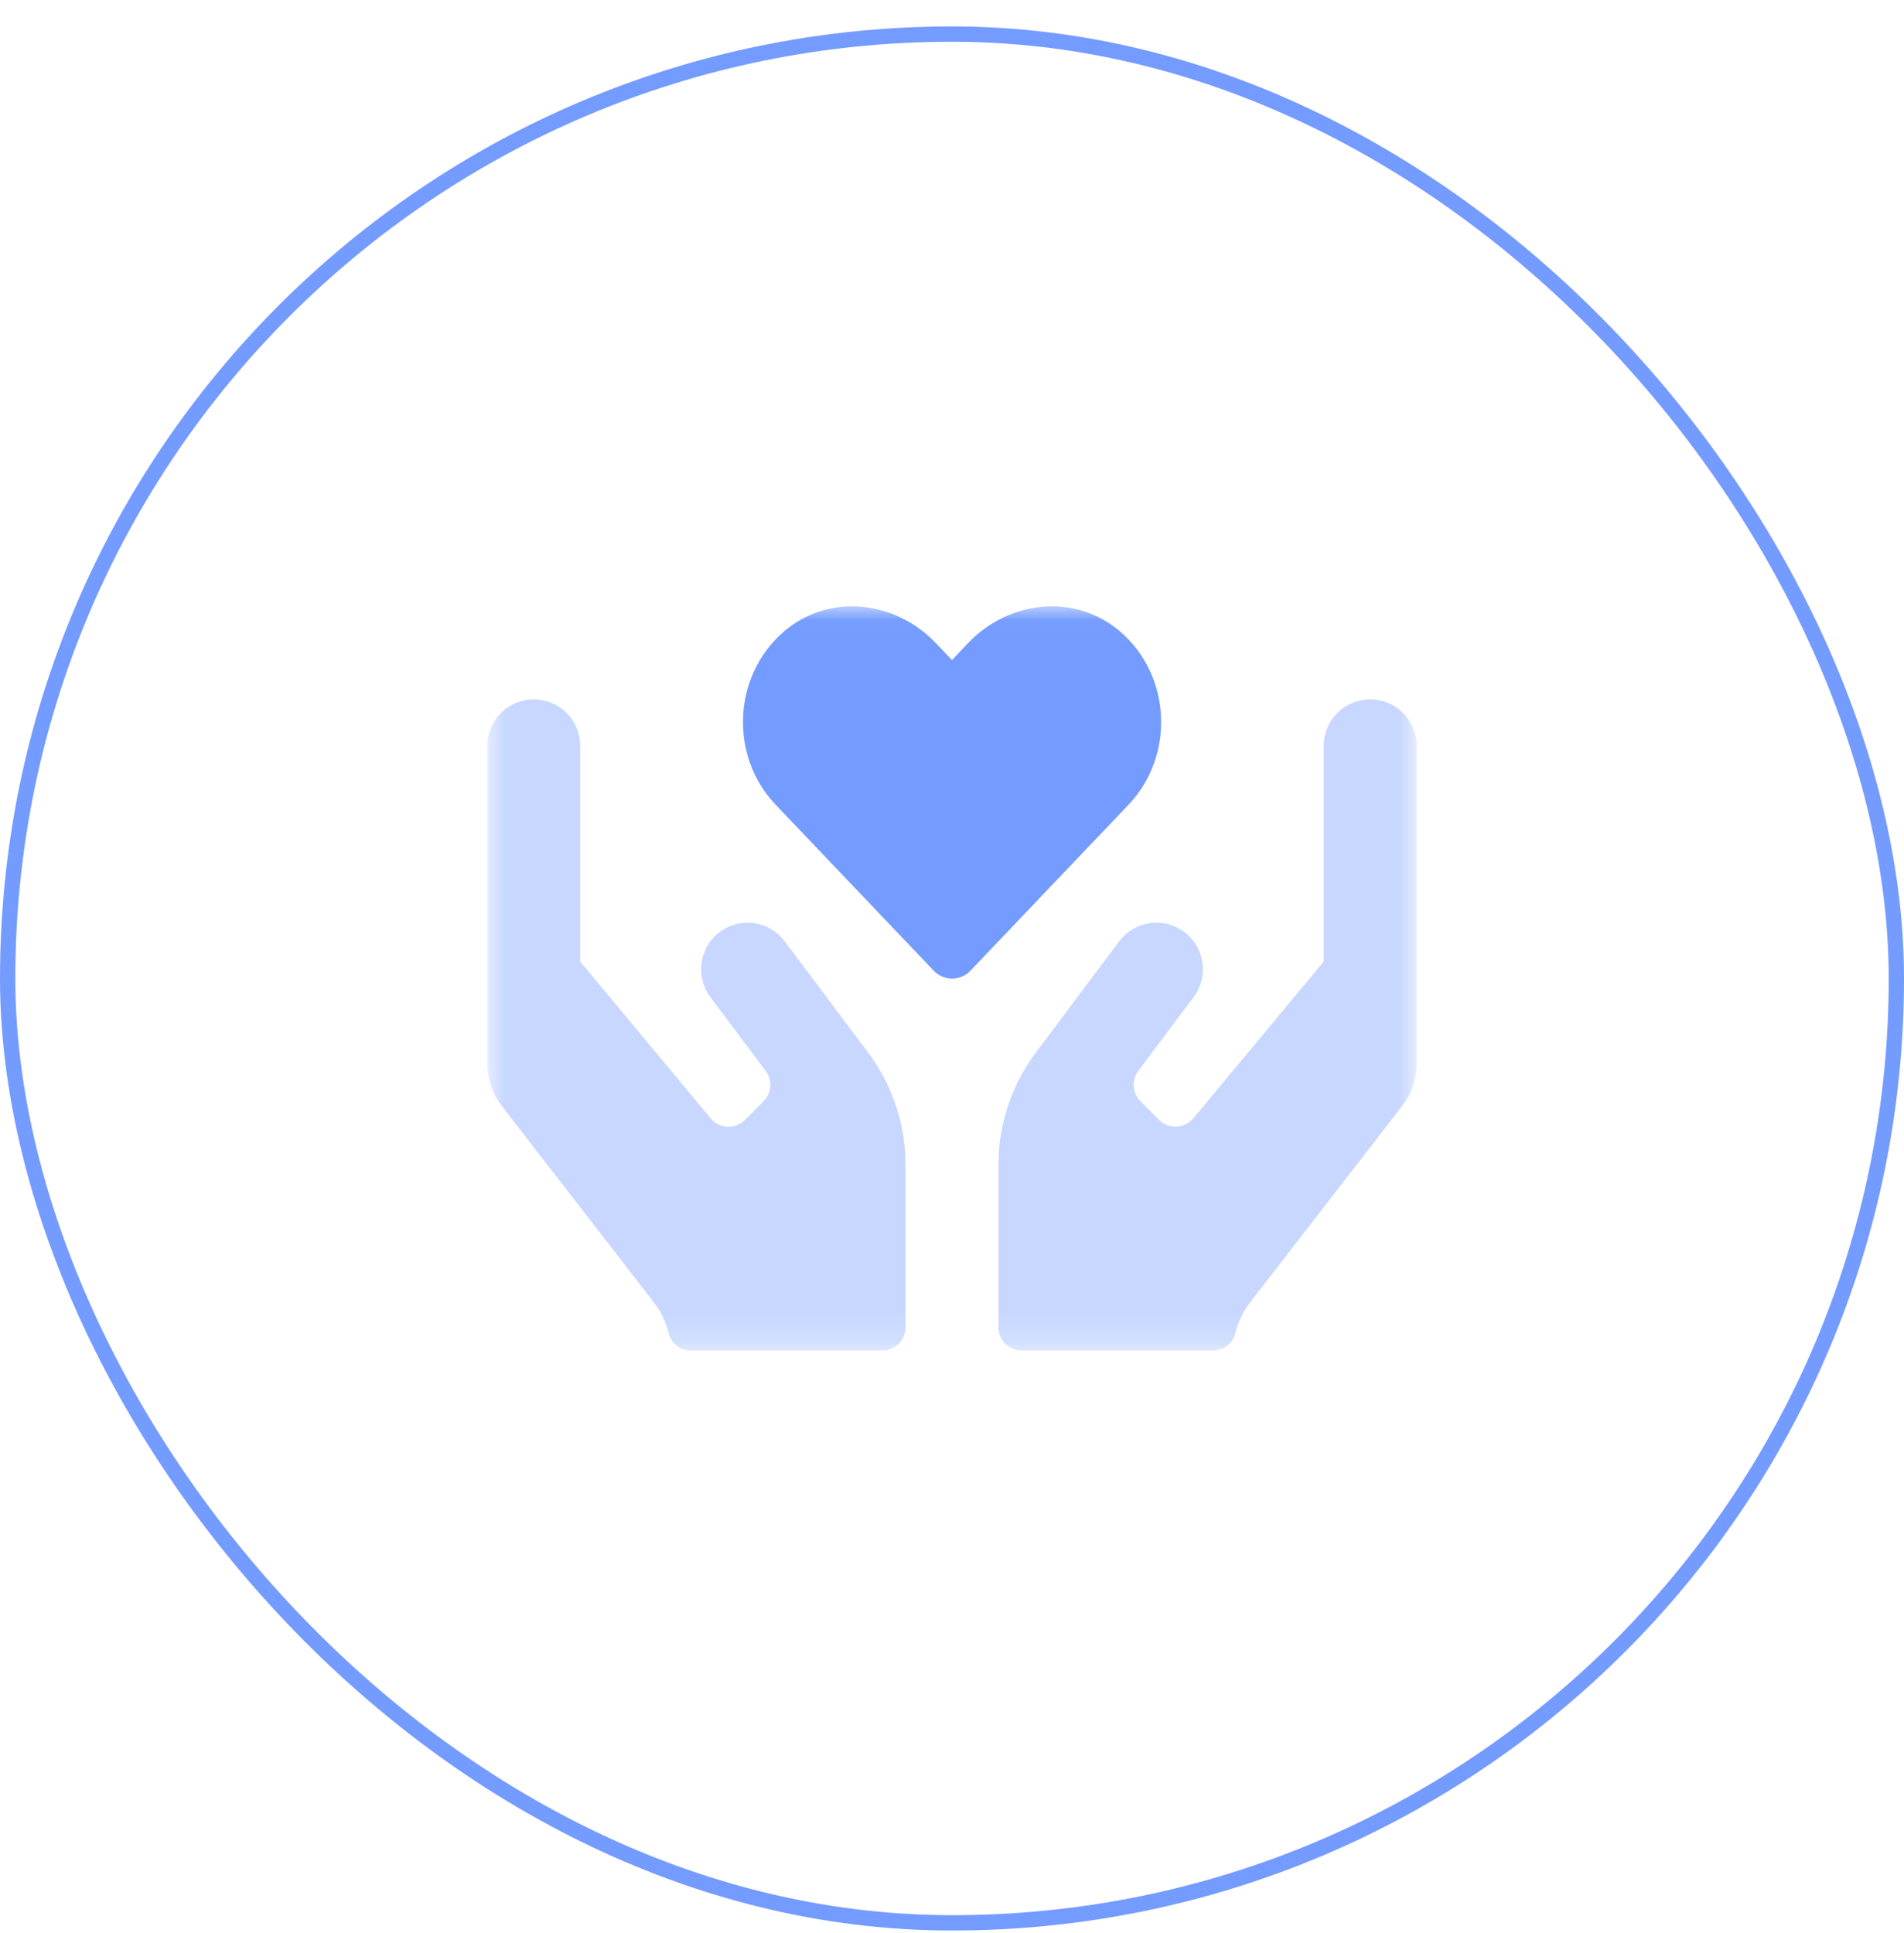 <svg width="66" height="67" viewBox="0 0 66 67" fill="none" xmlns="http://www.w3.org/2000/svg">
<rect x="0.266" y="1.182" width="65.469" height="65.469" rx="32.734" stroke="#749BFF" stroke-width="0.531"/>
<mask id="mask0_752_10905" style="mask-type:luminance" maskUnits="userSpaceOnUse" x="16" y="21" width="34" height="26">
<path d="M49.107 21.019H16.893V46.815H49.107V21.019Z" fill="white"/>
</mask>
<g mask="url(#mask0_752_10905)">
<path opacity="0.4" d="M47.496 24.243C47.069 24.243 46.659 24.413 46.357 24.715C46.055 25.018 45.885 25.428 45.885 25.855V33.332L41.365 38.764C41.294 38.849 41.205 38.919 41.105 38.969C41.005 39.018 40.895 39.047 40.783 39.052C40.672 39.057 40.56 39.039 40.456 38.999C40.352 38.959 40.257 38.898 40.178 38.819L39.533 38.174C39.396 38.037 39.313 37.855 39.299 37.661C39.285 37.468 39.342 37.276 39.458 37.121L41.375 34.562C41.502 34.392 41.595 34.199 41.647 33.994C41.7 33.789 41.711 33.576 41.681 33.366C41.651 33.157 41.581 32.955 41.473 32.773C41.365 32.59 41.222 32.431 41.053 32.304C40.884 32.177 40.691 32.085 40.487 32.032C40.282 31.98 40.069 31.968 39.859 31.998C39.65 32.028 39.448 32.099 39.266 32.207C39.084 32.315 38.925 32.457 38.798 32.627L35.899 36.496C35.063 37.613 34.611 38.97 34.61 40.366V46.008C34.61 46.222 34.695 46.427 34.846 46.578C34.997 46.73 35.202 46.815 35.416 46.815H42.045C42.22 46.816 42.39 46.759 42.529 46.653C42.668 46.548 42.769 46.399 42.815 46.23C42.913 45.834 43.092 45.462 43.338 45.137L48.578 38.37C48.921 37.941 49.107 37.408 49.107 36.859V25.855C49.107 25.428 48.937 25.018 48.635 24.715C48.333 24.413 47.923 24.243 47.496 24.243ZM27.201 32.628C27.074 32.458 26.915 32.316 26.733 32.208C26.551 32.1 26.35 32.029 26.14 31.999C25.931 31.969 25.718 31.981 25.513 32.033C25.308 32.086 25.115 32.178 24.946 32.305C24.777 32.432 24.634 32.592 24.527 32.774C24.419 32.956 24.348 33.158 24.318 33.367C24.288 33.577 24.3 33.79 24.352 33.995C24.405 34.2 24.497 34.393 24.624 34.562L26.542 37.122C26.658 37.277 26.714 37.469 26.7 37.663C26.686 37.856 26.603 38.038 26.466 38.175L25.822 38.82C25.743 38.9 25.648 38.962 25.544 39.003C25.44 39.044 25.328 39.062 25.216 39.057C25.104 39.051 24.994 39.023 24.894 38.972C24.794 38.922 24.705 38.851 24.634 38.764L20.114 33.333V25.855C20.114 25.428 19.944 25.018 19.642 24.715C19.34 24.413 18.93 24.243 18.503 24.243C18.076 24.243 17.666 24.413 17.364 24.715C17.062 25.018 16.893 25.428 16.893 25.855V36.859C16.892 37.408 17.079 37.941 17.421 38.37L22.661 45.137C22.908 45.462 23.086 45.834 23.184 46.23C23.23 46.399 23.33 46.548 23.47 46.654C23.609 46.76 23.78 46.816 23.955 46.815H30.584C30.797 46.815 31.002 46.73 31.153 46.578C31.304 46.427 31.389 46.222 31.389 46.008V40.366C31.388 38.97 30.936 37.613 30.1 36.496L27.201 32.628Z" fill="#749BFF"/>
<path d="M26.88 27.887C25.289 26.214 25.385 23.443 27.162 21.901C28.712 20.556 31.022 20.798 32.442 22.294L33 22.879L33.559 22.289C34.979 20.798 37.289 20.556 38.839 21.901C40.621 23.443 40.712 26.214 39.126 27.887L33.645 33.641C33.563 33.729 33.463 33.799 33.353 33.847C33.242 33.895 33.123 33.92 33.003 33.92C32.883 33.92 32.763 33.895 32.653 33.847C32.542 33.799 32.443 33.729 32.361 33.641L26.88 27.887Z" fill="#749BFF"/>
</g>
</svg>
